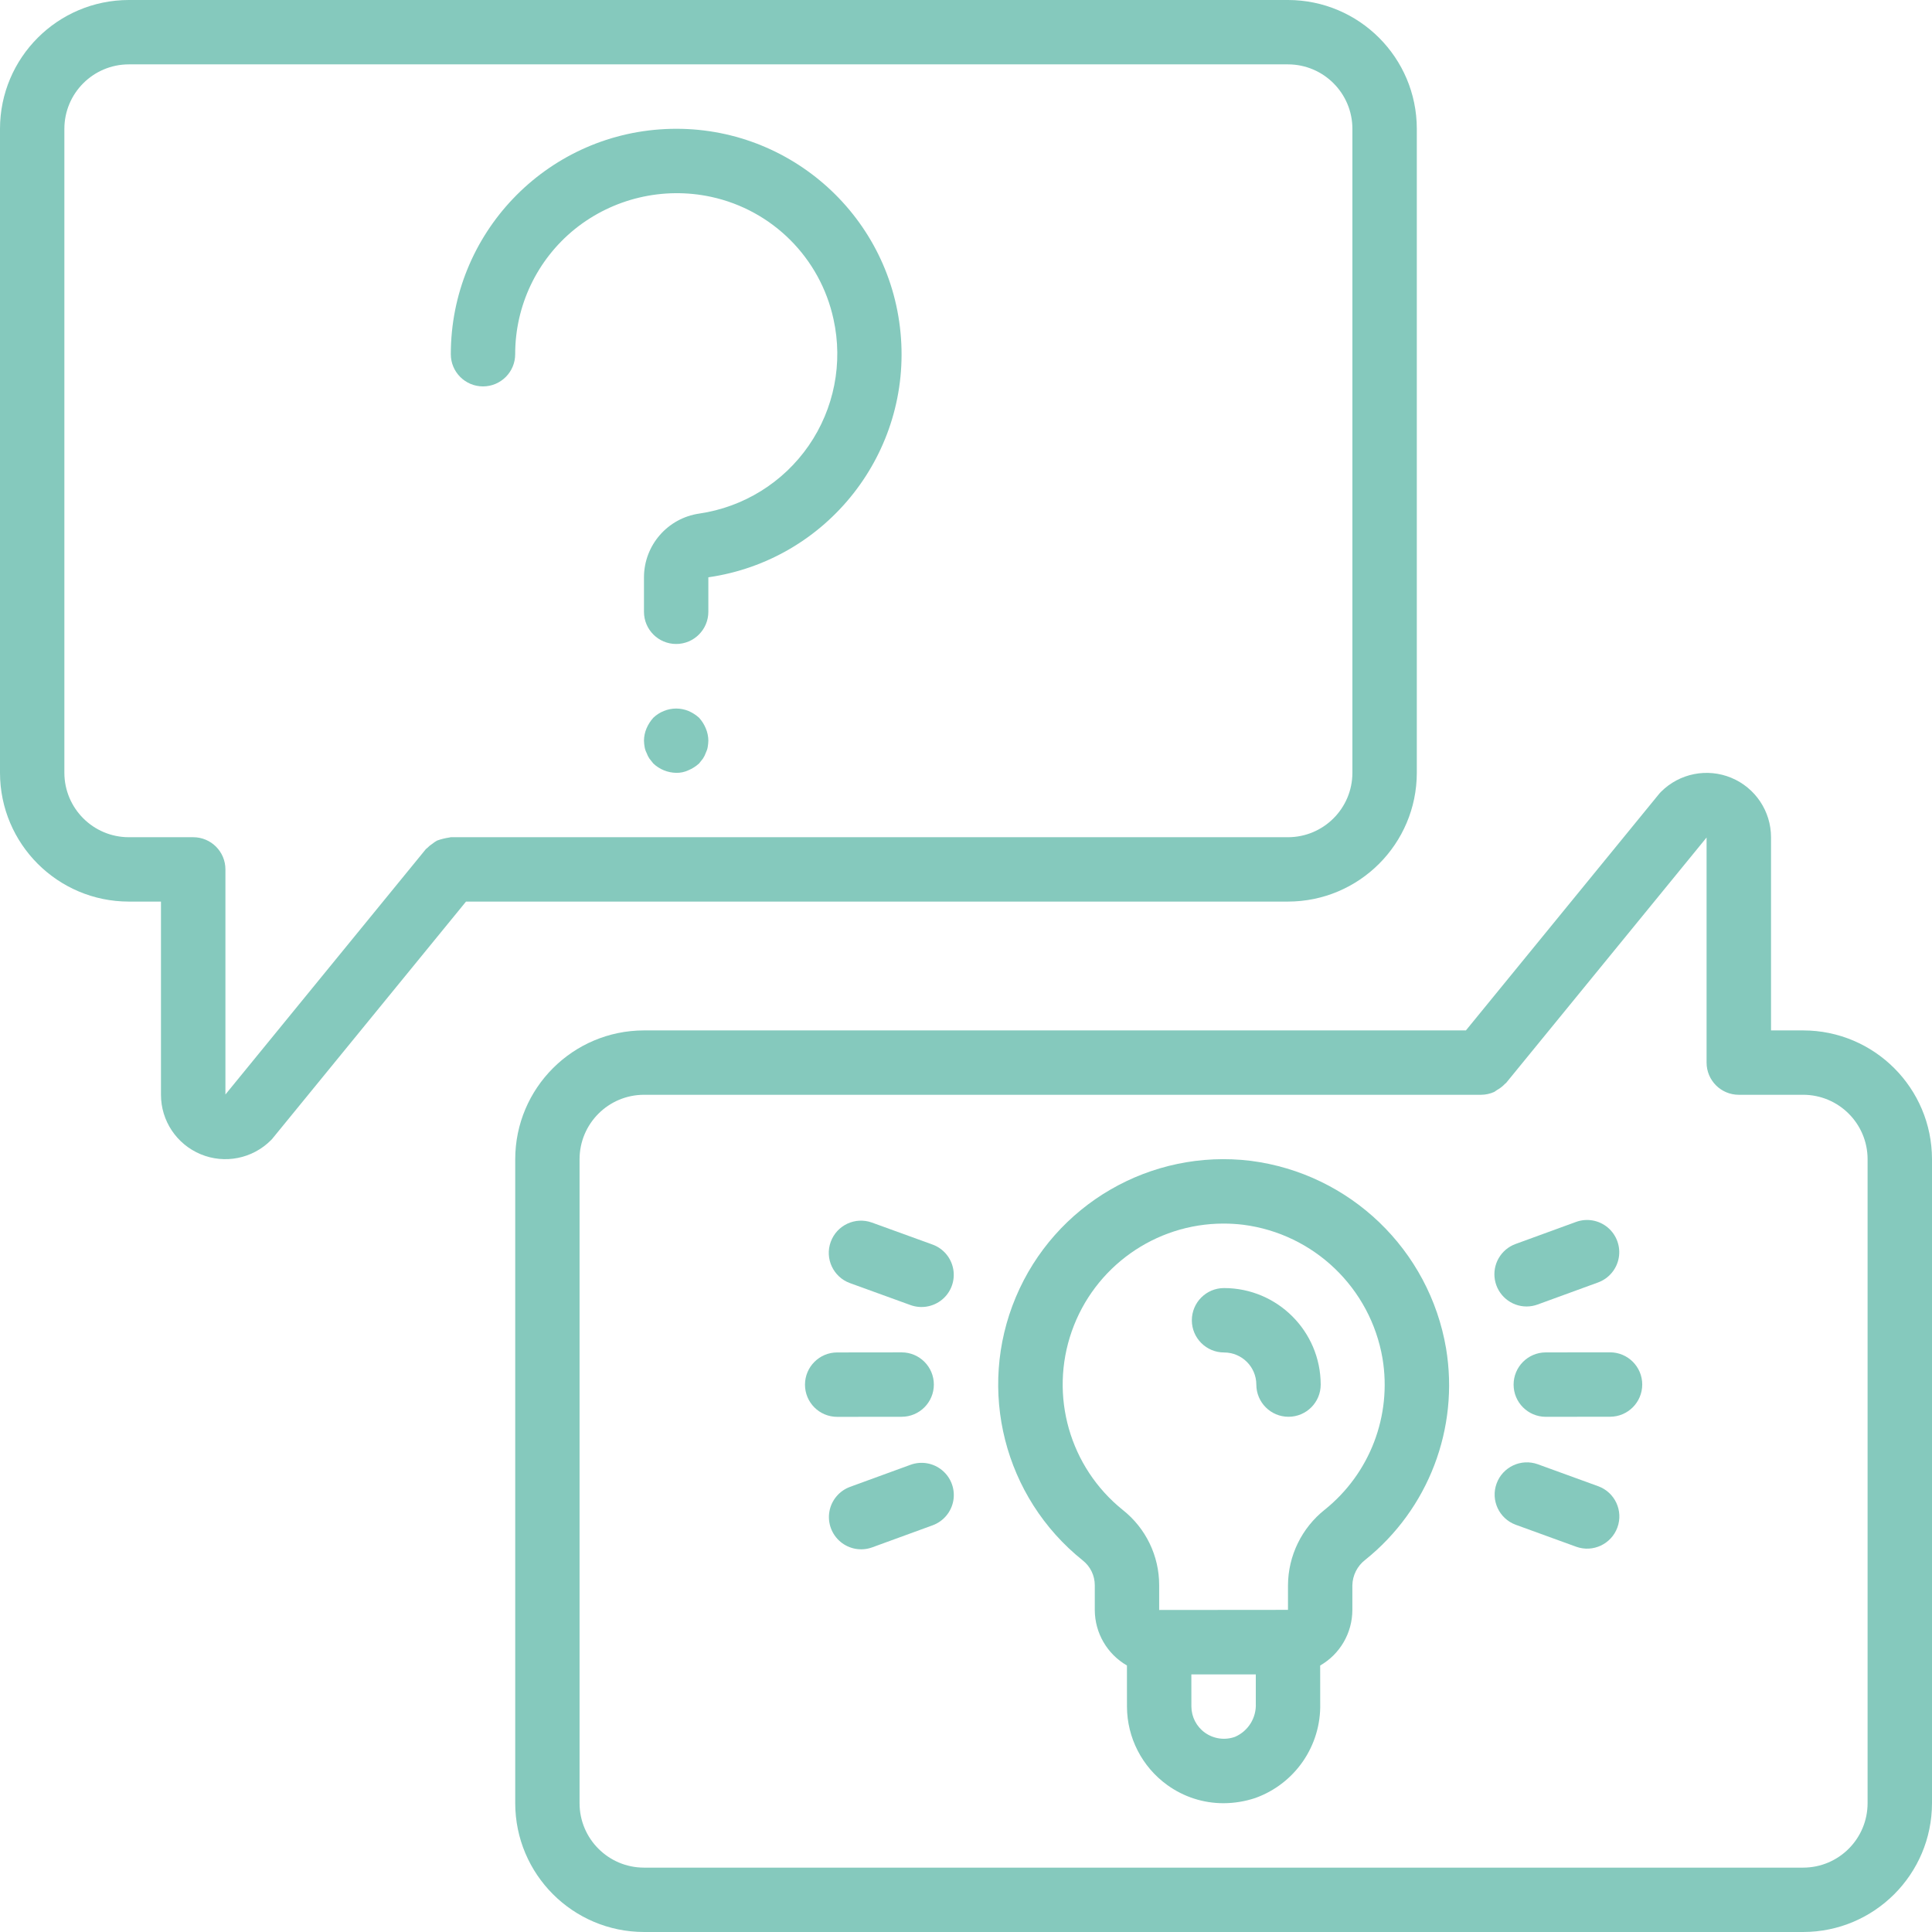 <?xml version="1.0" encoding="utf-8"?>
<!-- Generator: Adobe Illustrator 24.1.1, SVG Export Plug-In . SVG Version: 6.00 Build 0)  -->
<svg version="1.1" id="Capa_1" xmlns="http://www.w3.org/2000/svg" xmlns:xlink="http://www.w3.org/1999/xlink" x="0px" y="0px"
	 viewBox="0 0 512 512" enable-background="new 0 0 512 512" xml:space="preserve">
<g>
	<g>
		<g>
			<path fill="#85C9BD" d="M324.4,341.35h-0.02c-4.71,0-8.53,3.83-8.53,8.54s3.83,8.53,8.54,8.53h0.02
				c4.71,0.01,8.52,3.82,8.53,8.52c0.01,4.71,3.82,8.52,8.53,8.52h0.01c4.71-0.01,8.53-3.83,8.52-8.54
				C349.97,352.8,338.52,341.37,324.4,341.35z"/>
			<path fill="#85C9BD" d="M221.88,375.48l17.07-0.02c4.71,0,8.53-3.83,8.53-8.54s-3.82-8.53-8.54-8.53h-0.01l-17.07,0.02
				c-4.71,0-8.53,3.83-8.53,8.54C213.33,371.67,217.15,375.49,221.88,375.48L221.88,375.48z"/>
			<path fill="#85C9BD" d="M225.23,340.03l16.04,5.82c2.87,1.05,6.08,0.49,8.43-1.47s3.46-5.03,2.92-8.04
				c-0.54-3.01-2.64-5.5-5.52-6.53l-16.04-5.82c-4.43-1.59-9.3,0.7-10.91,5.12C218.54,333.53,220.82,338.41,225.23,340.03z"/>
			<path fill="#85C9BD" d="M249.71,389.66c-2.34-1.96-5.54-2.52-8.4-1.48l-16.03,5.85c-2.86,1.05-4.95,3.54-5.48,6.54
				c-0.53,3,0.59,6.06,2.93,8.02s5.54,2.52,8.4,1.48l16.03-5.85c2.86-1.05,4.95-3.54,5.48-6.54
				C253.17,394.68,252.05,391.62,249.71,389.66z"/>
			<path fill="#85C9BD" d="M426.67,358.38L426.67,358.38L426.67,358.38l-17.08,0.02c-4.69,0.04-8.47,3.85-8.47,8.54
				s3.79,8.5,8.48,8.53h0.01l17.07-0.02c4.71,0,8.53-3.83,8.53-8.54S431.38,358.38,426.67,358.38z"/>
			<path fill="#85C9BD" d="M404.56,346.23L404.56,346.23c1,0,1.99-0.18,2.92-0.52l16.03-5.85c2.86-1.05,4.95-3.54,5.48-6.54
				s-0.59-6.06-2.92-8.02c-2.34-1.96-5.54-2.52-8.4-1.48l-16.03,5.85c-3.89,1.42-6.2,5.43-5.48,9.5S400.42,346.23,404.56,346.23z"/>
			<path fill="#85C9BD" d="M423.56,393.87l-16.04-5.83c-4.42-1.59-9.3,0.7-10.91,5.12s0.67,9.3,5.08,10.92l16.04,5.83
				c4.42,1.58,9.29-0.71,10.9-5.12C430.24,400.37,427.97,395.49,423.56,393.87z"/>
			<path fill="#85C9BD" d="M176.35,34.2c-31.85,1.52-56.88,27.79-56.88,59.67c0,4.71,3.82,8.53,8.53,8.53
				c4.71,0,8.53-3.82,8.53-8.53c-0.02-12.86,5.78-25.03,15.77-33.13c10.14-8.17,23.44-11.32,36.17-8.57
				c16.23,3.52,28.9,16.19,32.42,32.42c2.56,11.6,0.18,23.73-6.57,33.5s-17.26,16.29-29.01,18.01c-8.38,1.22-14.6,8.37-14.65,16.83
				v9.2c0,4.71,3.82,8.53,8.53,8.53s8.53-3.82,8.53-8.53l0-9.14c31.56-4.55,53.98-33.09,50.93-64.83
				C235.63,56.43,208.2,32.67,176.35,34.2z"/>
			<path fill="#85C9BD" d="M185.26,190.21c-0.83-0.75-1.78-1.36-2.82-1.8c-2.08-0.85-4.41-0.85-6.49,0c-1.04,0.41-2,1.02-2.81,1.8
				c-0.75,0.83-1.36,1.78-1.8,2.81c-0.44,1.03-0.67,2.13-0.68,3.25c0.01,0.57,0.07,1.14,0.17,1.7c0.09,0.54,0.26,1.05,0.51,1.54
				c0.19,0.54,0.45,1.06,0.77,1.54c0.34,0.43,0.68,0.85,1.02,1.28c1.64,1.56,3.8,2.44,6.06,2.48c1.12,0.03,2.23-0.21,3.24-0.68
				c1.03-0.43,1.99-1.04,2.82-1.79c0.34-0.43,0.68-0.85,1.02-1.28c0.32-0.48,0.58-0.99,0.77-1.54c0.24-0.49,0.42-1,0.51-1.54
				c0.1-0.56,0.15-1.13,0.17-1.7c-0.01-1.12-0.24-2.22-0.68-3.25C186.62,191.99,186.01,191.04,185.26,190.21z"/>
			<path fill="#85C9BD" d="M375.47,204.8V34.13C375.45,15.29,360.18,0.02,341.33,0H34.13C15.29,0.02,0.02,15.29,0,34.13V204.8
				c0.02,18.84,15.29,34.11,34.13,34.13h8.53v51.18c-0.01,6.91,4.15,13.13,10.53,15.78s13.72,1.18,18.6-3.71
				c0.21-0.2,0.4-0.41,0.57-0.64l51.14-62.61h217.82C360.18,238.91,375.45,223.64,375.47,204.8z M119.47,221.87
				c-0.14,0-0.26,0.07-0.4,0.08c-1.1,0.16-2.18,0.43-3.22,0.8c-0.44,0.24-0.86,0.53-1.26,0.85c-0.51,0.33-0.97,0.71-1.4,1.15
				c-0.1,0.11-0.23,0.15-0.32,0.26l-53.13,65.04V230.4c0-4.71-3.82-8.53-8.53-8.53H34.13c-9.42-0.01-17.06-7.65-17.07-17.07V34.13
				c0.01-9.42,7.65-17.06,17.07-17.07h307.2c9.42,0.01,17.06,7.65,17.07,17.07V204.8c-0.01,9.42-7.64,17.06-17.07,17.07H119.47z"/>
			<path fill="#85C9BD" d="M477.87,273.07h-8.53v-51.18c0-6.9-4.16-13.13-10.54-15.77s-13.72-1.18-18.6,3.7
				c-0.2,0.2-0.4,0.41-0.58,0.64l-51.14,62.61H170.67c-18.84,0.02-34.11,15.29-34.13,34.13v170.67
				c0.02,18.84,15.29,34.11,34.13,34.13h307.2c18.84-0.02,34.11-15.29,34.13-34.13V307.2C511.98,288.36,496.71,273.09,477.87,273.07
				z M494.93,477.87c-0.01,9.42-7.64,17.06-17.07,17.07h-307.2c-9.42-0.01-17.06-7.64-17.07-17.07V307.2
				c0.01-9.42,7.65-17.06,17.07-17.07h221.87c1.19-0.01,2.37-0.27,3.46-0.76c0.25-0.15,0.5-0.32,0.73-0.5
				c0.79-0.43,1.5-0.99,2.11-1.64c0.09-0.1,0.22-0.13,0.3-0.24l53.13-65.04v59.65c0,4.71,3.82,8.53,8.53,8.53h17.07
				c9.42,0.01,17.06,7.64,17.07,17.07L494.93,477.87L494.93,477.87z"/>
			<path fill="#85C9BD" d="M331.45,307.63c-26.49-3.22-51.91,11.53-62.25,36.13s-3.11,53.08,17.73,69.76
				c2.02,1.59,3.2,4.01,3.2,6.58v6.58c0.02,6.07,3.27,11.66,8.52,14.69l0.01,10.92c0.03,8.22,3.99,15.93,10.65,20.74
				c4.34,3.15,9.57,4.85,14.93,4.84c2.86-0.01,5.69-0.47,8.4-1.37c10.56-3.77,17.51-13.89,17.23-25.09l-0.01-10.03
				c5.26-3.02,8.51-8.62,8.53-14.69v-6.55c0.05-2.66,1.31-5.15,3.42-6.77c16.74-13.42,24.93-34.83,21.42-56
				C378.79,331.19,357.77,311.01,331.45,307.63z M327.29,460.28c-2.68,0.96-5.66,0.55-7.98-1.11c-2.23-1.6-3.56-4.17-3.58-6.92
				l-0.01-8.52h17.08l0,7.67C332.99,455.23,330.79,458.76,327.29,460.28z M351.1,400.06c-6.13,4.86-9.73,12.23-9.77,20.05v6.52
				h-0.01l-34.13,0.03v-6.58c0.01-7.76-3.54-15.09-9.61-19.9c-14.11-11.32-19.54-30.31-13.55-47.38
				c5.99-17.07,22.09-28.51,40.17-28.54c1.75,0,3.51,0.1,5.25,0.31c18.76,2.4,33.74,16.78,36.93,35.42
				C368.9,375.13,363.06,390.45,351.1,400.06z"/>
		</g>
	</g>
</g>
</svg>
